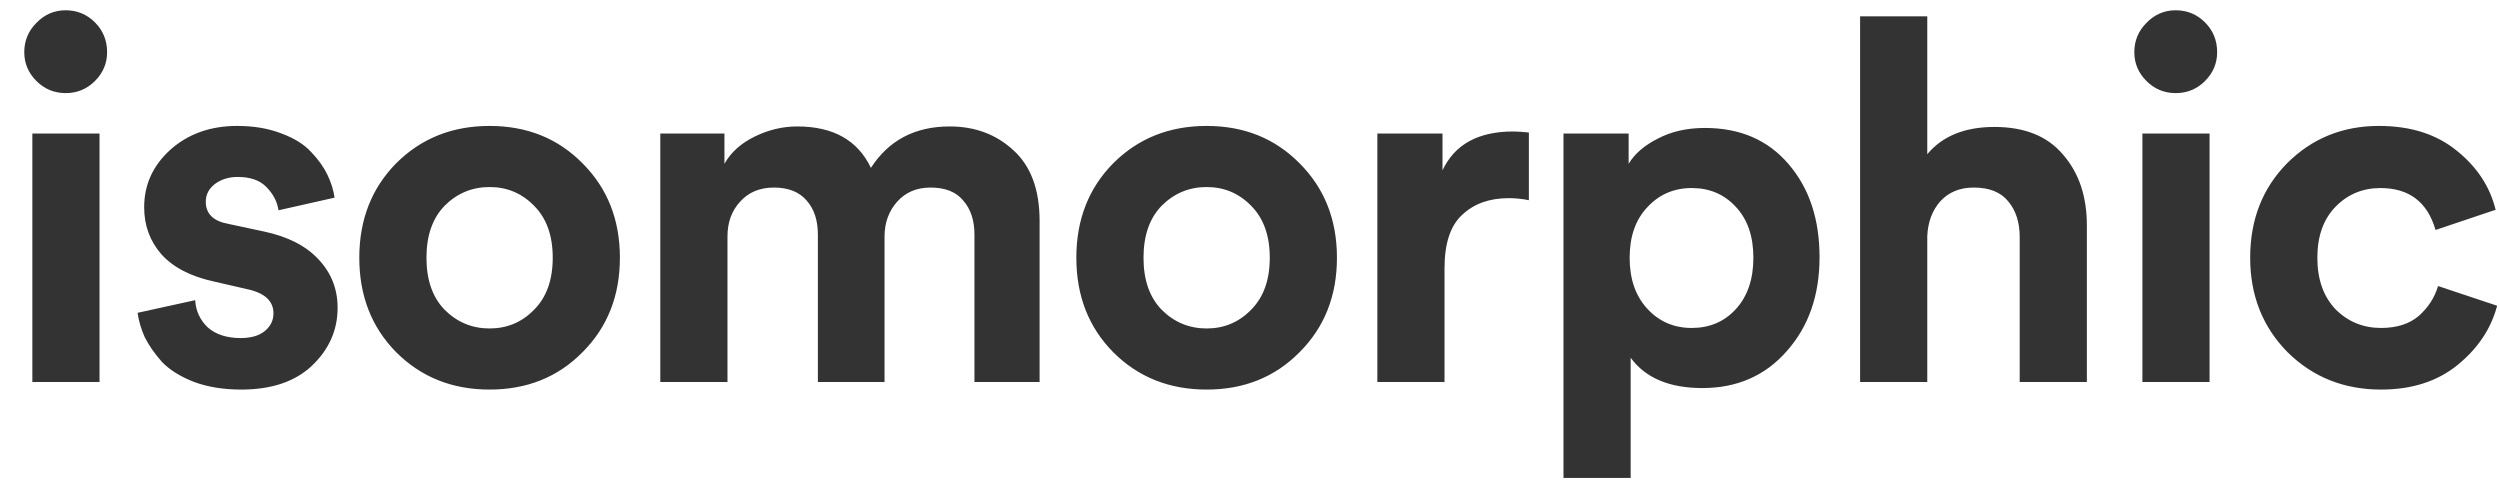<svg width="99" height="19" viewBox="0 0 99 19" fill="none" xmlns="http://www.w3.org/2000/svg">
<path d="M3.941 15.127H1.281V5.287H3.941V15.127ZM0.961 2.067C0.961 1.614 1.121 1.227 1.441 0.907C1.761 0.574 2.148 0.407 2.601 0.407C3.054 0.407 3.441 0.567 3.761 0.887C4.081 1.207 4.241 1.6 4.241 2.067C4.241 2.507 4.081 2.887 3.761 3.207C3.441 3.527 3.054 3.687 2.601 3.687C2.148 3.687 1.761 3.527 1.441 3.207C1.121 2.887 0.961 2.507 0.961 2.067ZM5.449 12.387L7.729 11.887C7.755 12.314 7.922 12.674 8.229 12.967C8.549 13.247 8.982 13.387 9.529 13.387C9.942 13.387 10.262 13.294 10.489 13.107C10.715 12.92 10.829 12.687 10.829 12.407C10.829 11.914 10.475 11.594 9.769 11.447L8.469 11.147C7.549 10.947 6.855 10.587 6.389 10.067C5.935 9.547 5.709 8.927 5.709 8.207C5.709 7.314 6.055 6.554 6.749 5.927C7.455 5.3 8.335 4.987 9.389 4.987C10.055 4.987 10.642 5.087 11.149 5.287C11.655 5.474 12.049 5.72 12.329 6.027C12.609 6.32 12.822 6.62 12.969 6.927C13.115 7.234 13.209 7.534 13.249 7.827L11.029 8.327C10.975 7.98 10.815 7.674 10.549 7.407C10.295 7.14 9.915 7.007 9.409 7.007C9.062 7.007 8.762 7.1 8.509 7.287C8.269 7.474 8.149 7.707 8.149 7.987C8.149 8.467 8.449 8.76 9.049 8.867L10.449 9.167C11.395 9.367 12.115 9.734 12.609 10.267C13.115 10.8 13.369 11.44 13.369 12.187C13.369 13.067 13.035 13.827 12.369 14.467C11.702 15.107 10.762 15.427 9.549 15.427C8.855 15.427 8.235 15.327 7.689 15.127C7.142 14.914 6.715 14.647 6.409 14.327C6.115 13.994 5.889 13.667 5.729 13.347C5.582 13.014 5.489 12.694 5.449 12.387ZM17.608 12.267C18.102 12.76 18.695 13.007 19.388 13.007C20.082 13.007 20.668 12.76 21.148 12.267C21.642 11.774 21.888 11.087 21.888 10.207C21.888 9.327 21.642 8.64 21.148 8.147C20.668 7.654 20.082 7.407 19.388 7.407C18.695 7.407 18.102 7.654 17.608 8.147C17.128 8.64 16.888 9.327 16.888 10.207C16.888 11.087 17.128 11.774 17.608 12.267ZM15.688 6.467C16.675 5.48 17.908 4.987 19.388 4.987C20.868 4.987 22.095 5.48 23.068 6.467C24.055 7.454 24.548 8.7 24.548 10.207C24.548 11.714 24.055 12.96 23.068 13.947C22.095 14.934 20.868 15.427 19.388 15.427C17.908 15.427 16.675 14.934 15.688 13.947C14.715 12.96 14.228 11.714 14.228 10.207C14.228 8.7 14.715 7.454 15.688 6.467ZM28.808 15.127H26.148V5.287H28.688V6.487C28.941 6.034 29.341 5.674 29.888 5.407C30.435 5.14 30.995 5.007 31.568 5.007C32.995 5.007 33.968 5.554 34.488 6.647C35.195 5.554 36.235 5.007 37.608 5.007C38.608 5.007 39.448 5.32 40.128 5.947C40.821 6.574 41.168 7.507 41.168 8.747V15.127H38.588V9.287C38.588 8.727 38.441 8.28 38.148 7.947C37.868 7.6 37.435 7.427 36.848 7.427C36.301 7.427 35.861 7.614 35.528 7.987C35.195 8.36 35.028 8.82 35.028 9.367V15.127H32.388V9.287C32.388 8.727 32.241 8.28 31.948 7.947C31.655 7.6 31.221 7.427 30.648 7.427C30.088 7.427 29.641 7.614 29.308 7.987C28.975 8.347 28.808 8.807 28.808 9.367V15.127ZM46.003 12.267C46.496 12.76 47.09 13.007 47.783 13.007C48.476 13.007 49.063 12.76 49.543 12.267C50.036 11.774 50.283 11.087 50.283 10.207C50.283 9.327 50.036 8.64 49.543 8.147C49.063 7.654 48.476 7.407 47.783 7.407C47.09 7.407 46.496 7.654 46.003 8.147C45.523 8.64 45.283 9.327 45.283 10.207C45.283 11.087 45.523 11.774 46.003 12.267ZM44.083 6.467C45.069 5.48 46.303 4.987 47.783 4.987C49.263 4.987 50.489 5.48 51.463 6.467C52.45 7.454 52.943 8.7 52.943 10.207C52.943 11.714 52.45 12.96 51.463 13.947C50.489 14.934 49.263 15.427 47.783 15.427C46.303 15.427 45.069 14.934 44.083 13.947C43.109 12.96 42.623 11.714 42.623 10.207C42.623 8.7 43.109 7.454 44.083 6.467ZM60.543 5.247V7.927C60.276 7.874 60.009 7.847 59.743 7.847C58.983 7.847 58.369 8.067 57.903 8.507C57.436 8.934 57.203 9.64 57.203 10.627V15.127H54.543V5.287H57.123V6.747C57.603 5.72 58.536 5.207 59.923 5.207C60.069 5.207 60.276 5.22 60.543 5.247ZM64.574 18.927H61.914V5.287H64.494V6.487C64.734 6.087 65.12 5.754 65.654 5.487C66.187 5.207 66.807 5.067 67.514 5.067C68.914 5.067 70.02 5.547 70.834 6.507C71.647 7.454 72.054 8.68 72.054 10.187C72.054 11.694 71.62 12.934 70.754 13.907C69.9 14.88 68.787 15.367 67.414 15.367C66.107 15.367 65.16 14.967 64.574 14.167V18.927ZM68.734 12.247C69.2 11.74 69.434 11.06 69.434 10.207C69.434 9.354 69.2 8.68 68.734 8.187C68.28 7.694 67.7 7.447 66.994 7.447C66.287 7.447 65.7 7.7 65.234 8.207C64.767 8.7 64.534 9.367 64.534 10.207C64.534 11.047 64.767 11.72 65.234 12.227C65.7 12.734 66.287 12.987 66.994 12.987C67.7 12.987 68.28 12.74 68.734 12.247ZM76.32 9.347V15.127H73.66V0.647H76.32V6.107C76.92 5.387 77.806 5.027 78.98 5.027C80.18 5.027 81.086 5.394 81.7 6.127C82.326 6.847 82.64 7.78 82.64 8.927V15.127H79.98V9.387C79.98 8.8 79.826 8.327 79.52 7.967C79.226 7.607 78.773 7.427 78.16 7.427C77.613 7.427 77.173 7.607 76.84 7.967C76.52 8.327 76.346 8.787 76.32 9.347ZM87.499 15.127H84.839V5.287H87.499V15.127ZM84.519 2.067C84.519 1.614 84.679 1.227 84.999 0.907C85.319 0.574 85.706 0.407 86.159 0.407C86.613 0.407 86.999 0.567 87.319 0.887C87.639 1.207 87.799 1.6 87.799 2.067C87.799 2.507 87.639 2.887 87.319 3.207C86.999 3.527 86.613 3.687 86.159 3.687C85.706 3.687 85.319 3.527 84.999 3.207C84.679 2.887 84.519 2.507 84.519 2.067ZM94.267 7.447C93.561 7.447 92.967 7.694 92.487 8.187C92.007 8.68 91.767 9.354 91.767 10.207C91.767 11.06 92.007 11.74 92.487 12.247C92.981 12.74 93.581 12.987 94.287 12.987C94.914 12.987 95.414 12.827 95.787 12.507C96.161 12.174 96.414 11.78 96.547 11.327L98.887 12.107C98.647 13.014 98.127 13.794 97.327 14.447C96.527 15.1 95.514 15.427 94.287 15.427C92.821 15.427 91.587 14.934 90.587 13.947C89.601 12.947 89.107 11.7 89.107 10.207C89.107 8.7 89.594 7.454 90.567 6.467C91.554 5.48 92.767 4.987 94.207 4.987C95.461 4.987 96.487 5.314 97.287 5.967C98.087 6.607 98.601 7.387 98.827 8.307L96.447 9.107C96.127 8 95.401 7.447 94.267 7.447Z" fill="#333333"/>
</svg>
